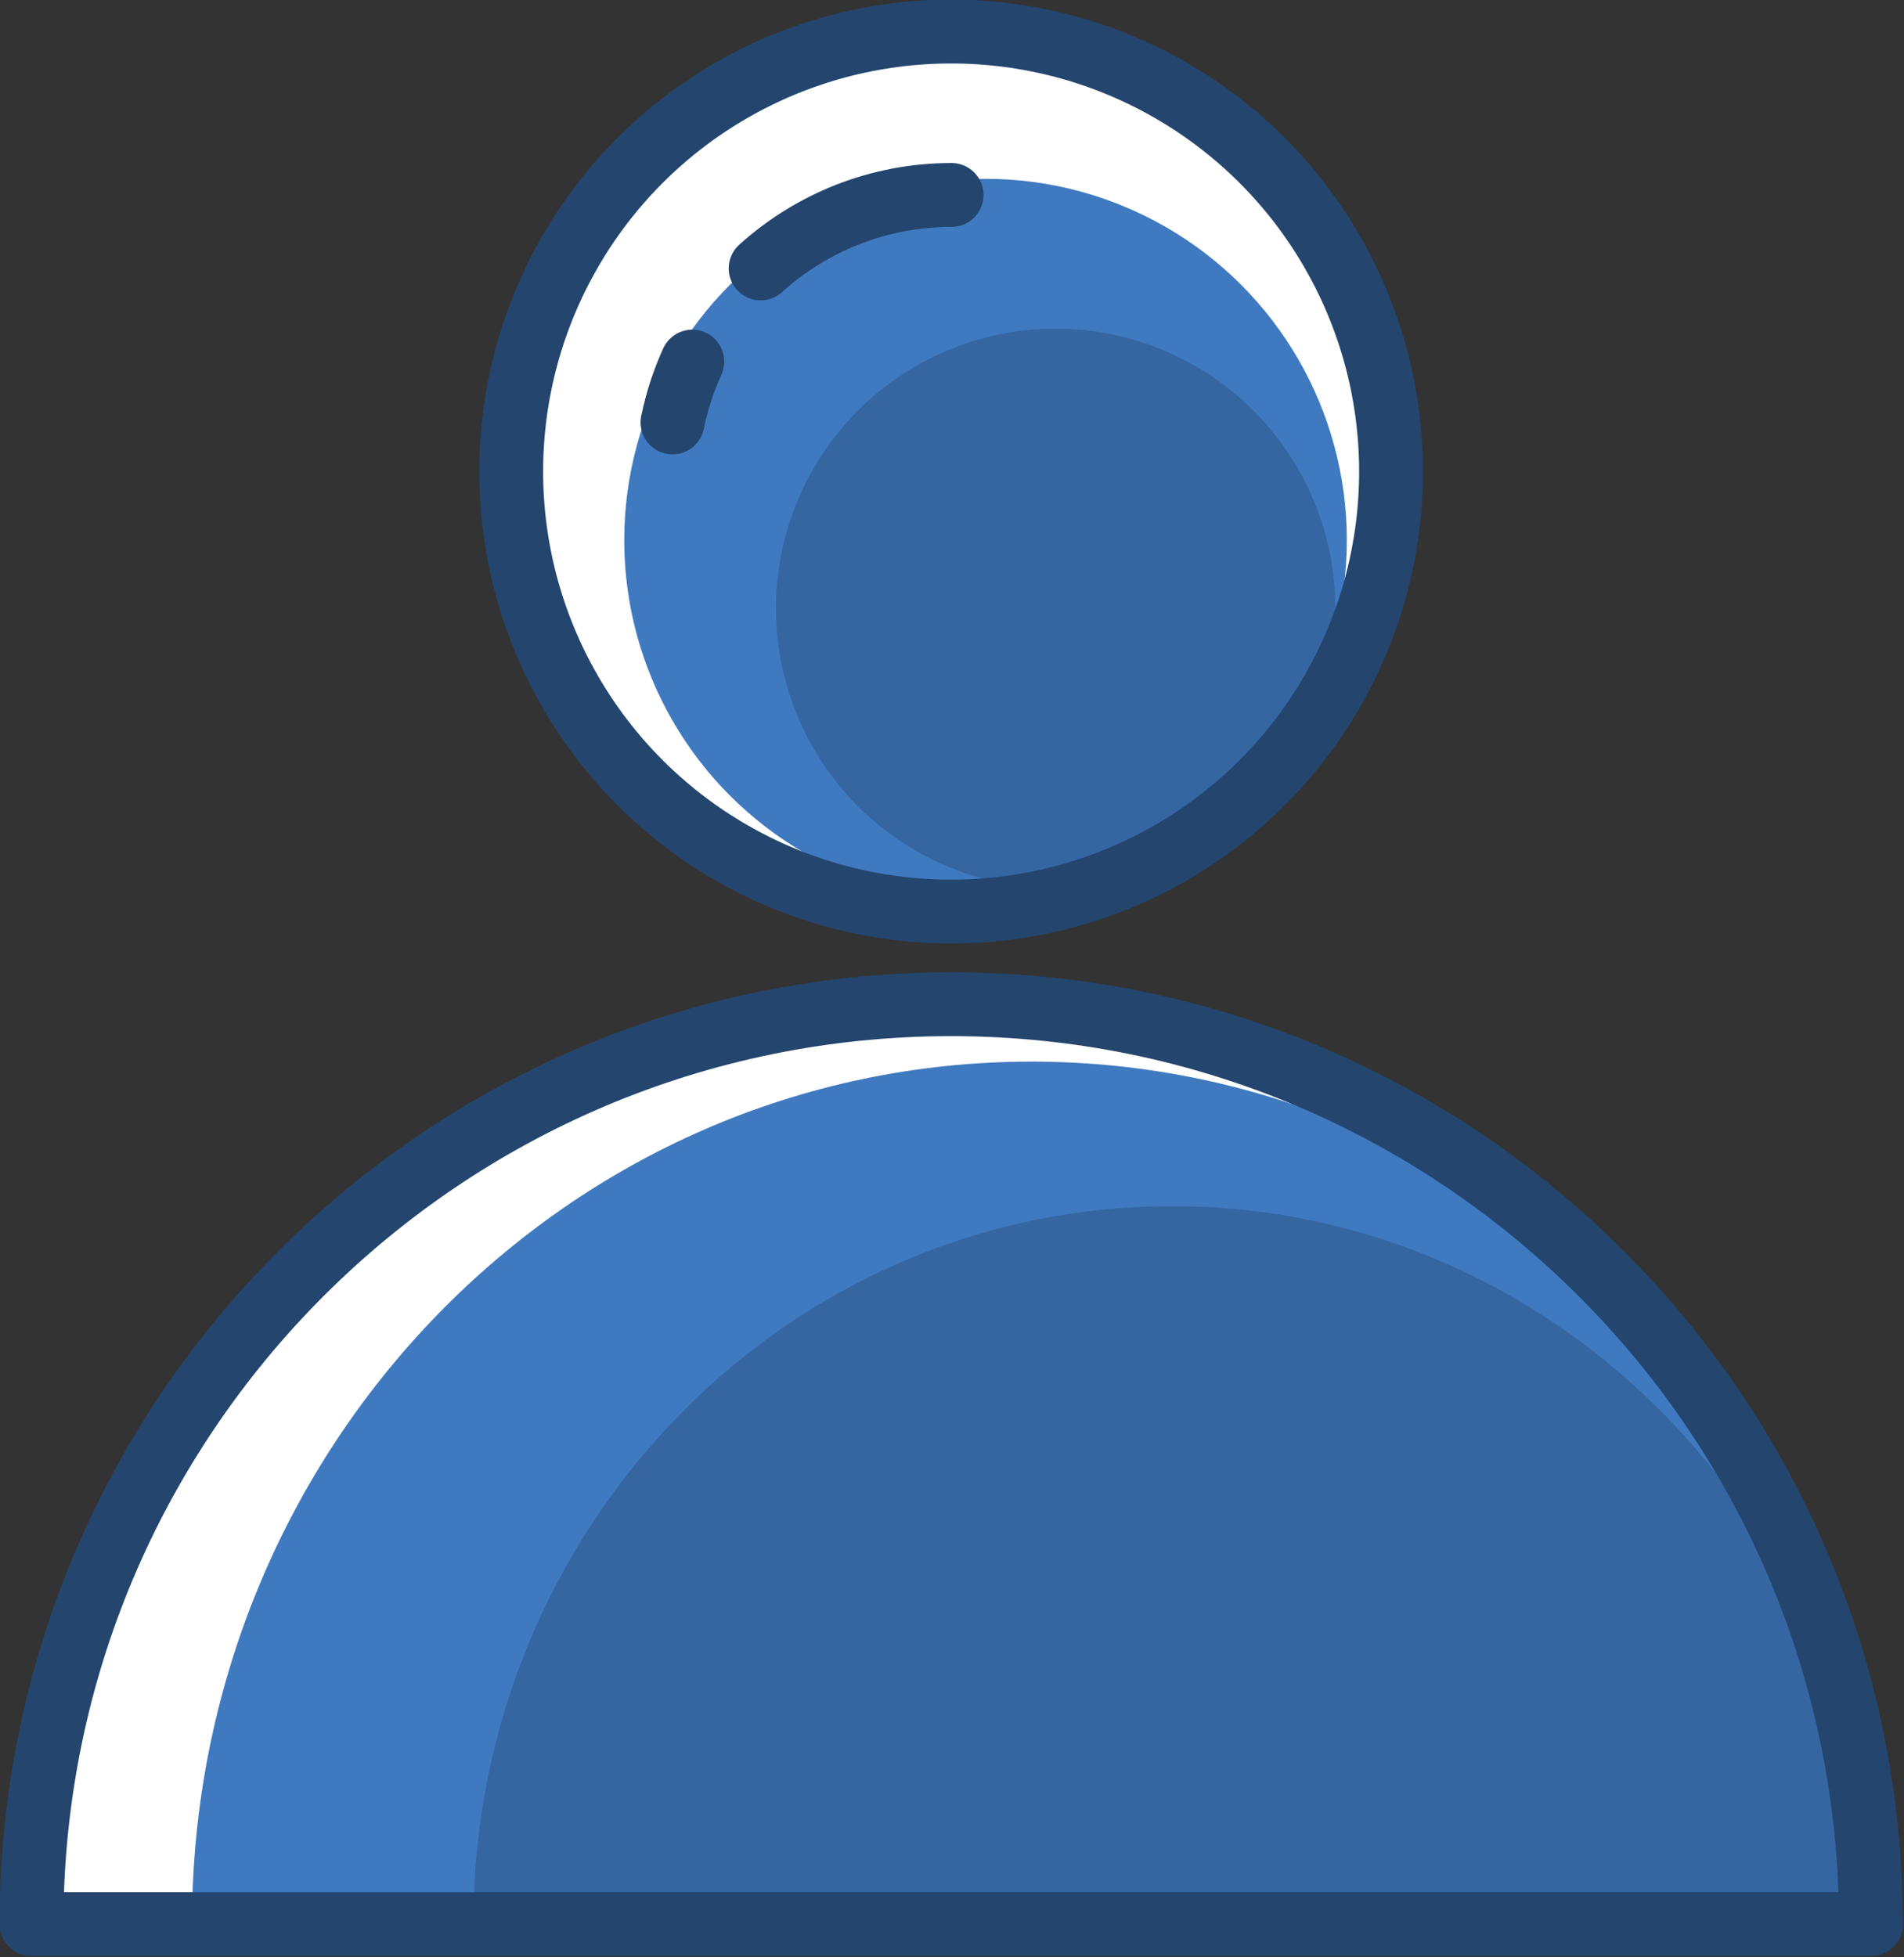 <?xml version="1.0" encoding="UTF-8" standalone="no"?>
<!-- Created with Inkscape (http://www.inkscape.org/) -->

<svg
   xmlns:dc="http://purl.org/dc/elements/1.1/"
   xmlns:cc="http://creativecommons.org/ns#"
   xmlns:rdf="http://www.w3.org/1999/02/22-rdf-syntax-ns#"
   xmlns:svg="http://www.w3.org/2000/svg"
   xmlns="http://www.w3.org/2000/svg"
   xmlns:sodipodi="http://sodipodi.sourceforge.net/DTD/sodipodi-0.dtd"
   xmlns:inkscape="http://www.inkscape.org/namespaces/inkscape"
   width="22.08mm"
   height="22.691mm"
   viewBox="0 0 22.08 22.691"
   version="1.1"
   id="svg8"
   inkscape:version="0.92.3 (2405546, 2018-03-11)"
   sodipodi:docname="user4.svg">
  <rect x="0" y="0" width="22.08" height="22.691" fill="#333333" stroke="none"/>
  <defs
     id="defs2" />
  <sodipodi:namedview
     id="base"
     pagecolor="#ffffff"
     bordercolor="#666666"
     borderopacity="1.0"
     inkscape:pageopacity="0.0"
     inkscape:pageshadow="2"
     inkscape:zoom="5.6"
     inkscape:cx="8.8868495"
     inkscape:cy="56.888956"
     inkscape:document-units="mm"
     inkscape:current-layer="layer1"
     showgrid="false"
     fit-margin-top="0"
     fit-margin-left="0"
     fit-margin-right="0"
     fit-margin-bottom="0"
     inkscape:window-width="2560"
     inkscape:window-height="1361"
     inkscape:window-x="-9"
     inkscape:window-y="-9"
     inkscape:window-maximized="1" />
  <g
     inkscape:label="Layer 1"
     inkscape:groupmode="layer"
     id="layer1"
     transform="translate(-191.555,-581.232)">
    <g
       id="g4619"
       transform="matrix(1.058,0,0,1.058,177.195,567.177)">
      <g
         id="Padding__x26__Artboard-1" />
      <g
         id="Icons-0">
        <g
           id="g4595">
          <circle
             id="circle4575"
             style="fill:#ffffff"
             r="4.822"
             cy="18.452"
             cx="23.998" />
          <path
             id="path4577"
             style="fill:#ffffff"
             d="M 34.081,34.37 H 13.919 c 0,-5.564 4.509,-10.081 10.081,-10.081 5.564,0 10.081,4.517 10.081,10.081 z"
             inkscape:connector-curvature="0" />
          <path
             id="path4579"
             style="fill:#3f7ac1;fill-opacity:1"
             d="M 34.081,34.37 H 15.677 c 0,-5.217 4.116,-9.452 9.202,-9.452 5.079,-10e-6 9.202,4.235 9.202,9.452 z"
             inkscape:connector-curvature="0" />
          <circle
             id="circle4581"
             style="fill:#3f7ac1;fill-opacity:1"
             r="3.96"
             cy="19.204"
             cx="24.375" />
          <circle
             id="circle4583"
             style="fill:#3566a2;fill-opacity:1"
             r="3.066"
             cy="19.952"
             cx="25.144" />
          <path
             id="path4585"
             style="fill:#3566a2;fill-opacity:1"
             d="m 34.081,34.37 h -15.321 c 0,-4.343 3.426,-7.868 7.661,-7.868 4.228,0 7.66,3.526 7.66,7.868 z"
             inkscape:connector-curvature="0" />
          <circle
             id="circle4587"
             style="fill:none;stroke:#24456d;stroke-width:0.7;stroke-linecap:round;stroke-linejoin:round;stroke-miterlimit:10;stroke-opacity:1"
             r="4.822"
             cy="18.452"
             cx="23.998" />
          <path
             id="path4589"
             style="fill:none;stroke:#24456d;stroke-width:0.7;stroke-linecap:round;stroke-linejoin:round;stroke-miterlimit:10;stroke-opacity:1"
             d="m 21.91,16.226 c 0.554,-0.5 1.288,-0.805 2.093,-0.805"
             inkscape:connector-curvature="0" />
          <path
             id="path4591"
             style="fill:none;stroke:#24456d;stroke-width:0.7;stroke-linecap:round;stroke-linejoin:round;stroke-miterlimit:10;stroke-opacity:1"
             d="m 20.944,17.914 c 0.048,-0.233 0.121,-0.456 0.217,-0.667"
             inkscape:connector-curvature="0" />
          <path
             id="path4593"
             style="fill:none;stroke:#24456d;stroke-width:0.7;stroke-linecap:round;stroke-linejoin:round;stroke-miterlimit:10;stroke-opacity:1"
             d="m 34.081,34.37 h -20.163 c 0,-5.564 4.509,-10.081 10.081,-10.081 5.564,0 10.081,4.517 10.081,10.081 z"
             inkscape:connector-curvature="0" />
        </g>
      </g>
    </g>
  </g>
</svg>
